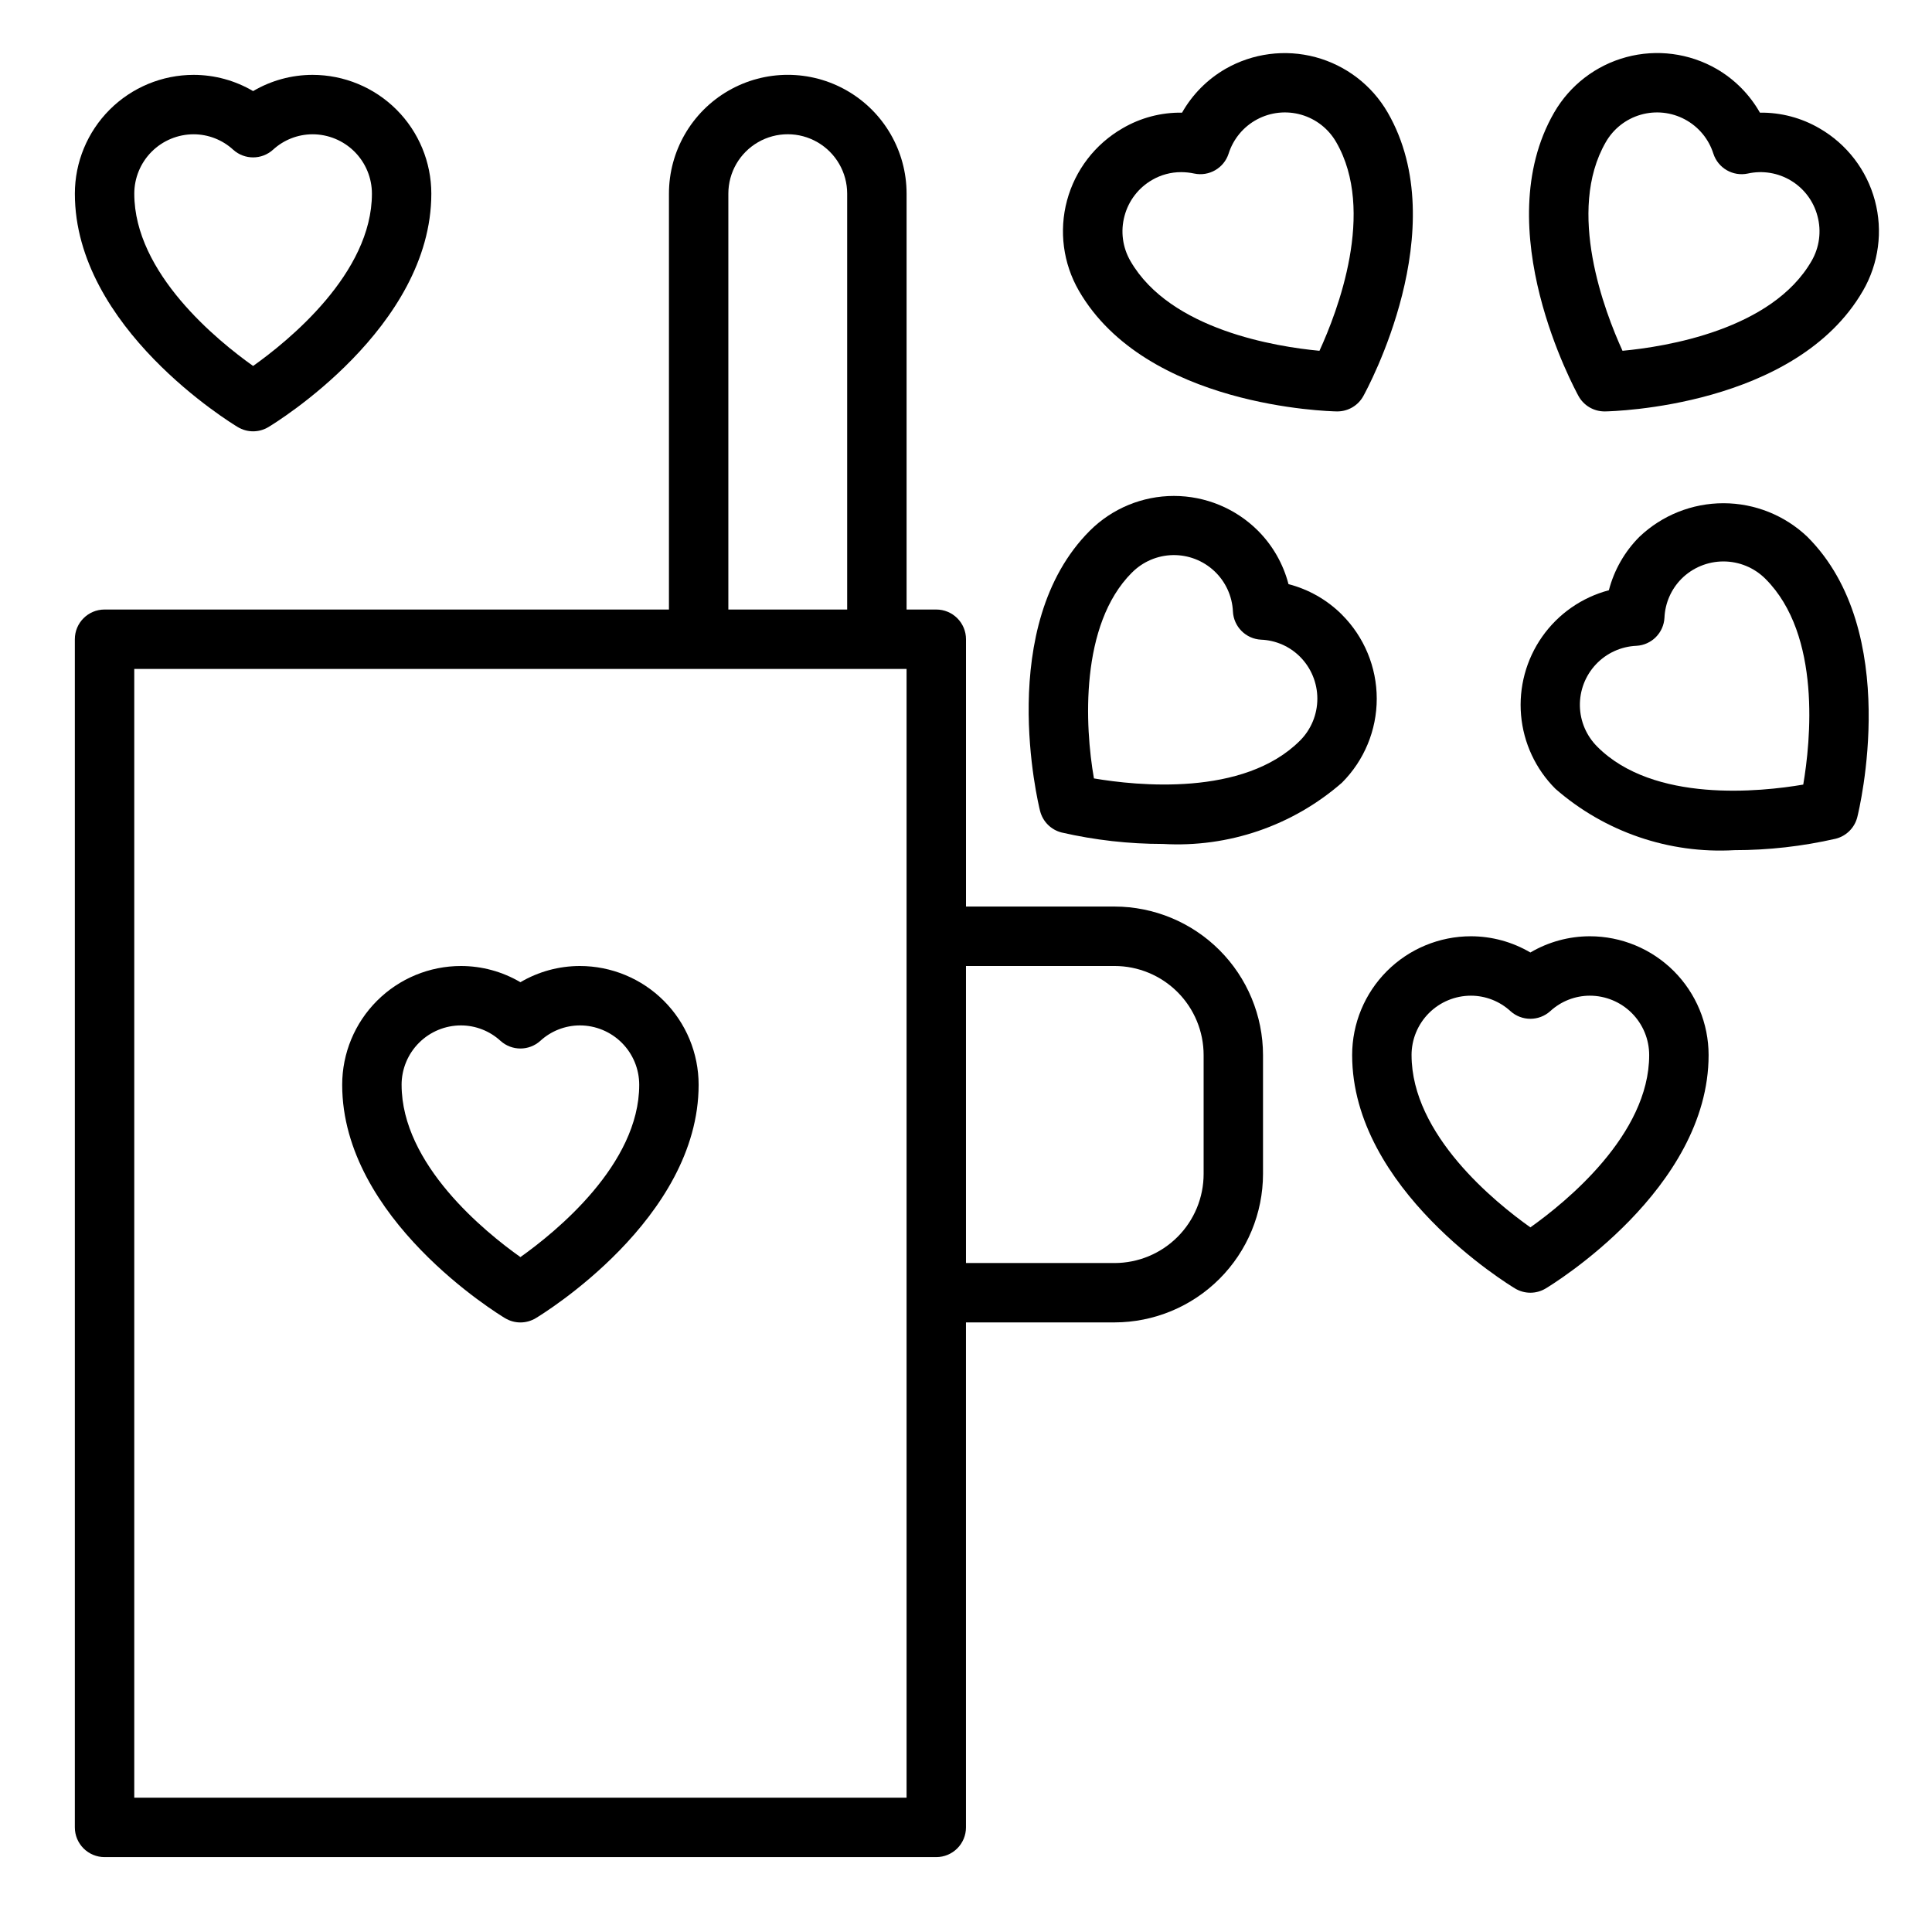 <?xml version="1.0" encoding="UTF-8"?>
<!-- The Best Svg Icon site in the world: iconSvg.co, Visit us! https://iconsvg.co -->
<svg fill="#000000" width="800px" height="800px" version="1.1" viewBox="144 144 512 512" xmlns="http://www.w3.org/2000/svg">
 <g>
  <path d="m439.36 384.25h-39.359v-70.848c0-2.086-0.832-4.09-2.309-5.566-1.477-1.477-3.477-2.305-5.566-2.305h-7.871v-110.21c0-11.246-6-21.645-15.742-27.27-9.742-5.625-21.746-5.625-31.488 0-9.742 5.625-15.746 16.023-15.746 27.27v110.21h-149.57c-4.348 0-7.875 3.523-7.875 7.871v314.88c0 2.086 0.832 4.09 2.309 5.566 1.477 1.473 3.477 2.305 5.566 2.305h220.41c2.09 0 4.09-0.832 5.566-2.305 1.477-1.477 2.309-3.481 2.309-5.566v-133.83h39.359c10.434-0.012 20.438-4.16 27.816-11.539 7.379-7.379 11.531-17.383 11.543-27.82v-31.488c-0.012-10.434-4.164-20.438-11.543-27.816-7.379-7.379-17.383-11.531-27.816-11.543zm-102.34-188.93c0-5.625 3-10.82 7.871-13.633 4.871-2.812 10.871-2.812 15.742 0 4.871 2.812 7.875 8.008 7.875 13.633v110.21h-31.488zm47.23 425.09h-204.67v-299.14h204.67zm78.723-165.31c0 6.266-2.488 12.27-6.918 16.699-4.43 4.43-10.438 6.918-16.699 6.918h-39.359v-78.719h39.359c6.262 0 12.27 2.488 16.699 6.914 4.43 4.43 6.918 10.438 6.918 16.699z"/>
  <path d="m498.27 253.03h0.133c2.863 0 5.5-1.551 6.887-4.055 0.992-1.793 24.23-44.375 6.465-75.152-4.18-7.231-11.055-12.504-19.117-14.672-8.062-2.164-16.656-1.047-23.895 3.113-4.793 2.773-8.758 6.773-11.488 11.59-5.539-0.086-11 1.352-15.781 4.156-7.246 4.172-12.535 11.051-14.703 19.125-2.168 8.074-1.035 16.68 3.148 23.918 17.797 30.781 66.297 31.938 68.352 31.977zm-56.262-51.797c1.07-4.039 3.711-7.481 7.336-9.559 2.328-1.352 4.977-2.059 7.668-2.055 1.164 0.004 2.324 0.125 3.465 0.371 3.938 0.832 7.871-1.438 9.113-5.266 1.234-3.891 3.934-7.148 7.531-9.074 3.598-1.93 7.805-2.375 11.727-1.246s7.25 3.742 9.273 7.289c10.555 18.277 0.324 44.871-4.449 55.27-11.383-1.062-39.543-5.512-50.09-23.781-2.098-3.613-2.664-7.918-1.574-11.949z"/>
  <path d="m499.63 306.89c-3.914-3.91-8.809-6.703-14.168-8.09-1.391-5.359-4.188-10.25-8.102-14.172-5.91-5.891-13.914-9.199-22.262-9.199-8.344 0-16.352 3.309-22.262 9.199-25.137 25.129-13.707 72.273-13.211 74.266h0.004c0.703 2.824 2.906 5.027 5.731 5.731 8.805 2.016 17.809 3.035 26.844 3.031 17.324 1.008 34.352-4.82 47.426-16.23 5.906-5.906 9.223-13.914 9.223-22.266 0-8.348-3.316-16.355-9.223-22.262zm-11.133 33.395c-14.957 14.957-43.375 11.91-54.594 10.004-2.434-13.832-3.769-40.707 10.059-54.539l0.008 0.004c2.867-2.902 6.758-4.57 10.836-4.648 4.082-0.074 8.027 1.445 11.004 4.238 2.977 2.793 4.742 6.637 4.926 10.715 0.203 4.027 3.418 7.25 7.445 7.461 3.883 0.152 7.566 1.758 10.32 4.504 2.953 2.953 4.609 6.957 4.609 11.129 0 4.176-1.656 8.18-4.609 11.133z"/>
  <path d="m578.47 286.25c-3.914 3.918-6.711 8.812-8.102 14.172-7.156 1.891-13.414 6.25-17.672 12.305-4.254 6.055-6.238 13.422-5.598 20.793 0.641 7.375 3.863 14.289 9.102 19.52 13.07 11.422 30.102 17.262 47.43 16.262 9.031 0.004 18.039-1.016 26.844-3.031 2.82-0.703 5.023-2.906 5.731-5.731 0.496-1.992 11.926-49.137-13.211-74.258-5.996-5.719-13.965-8.914-22.254-8.922-8.289-0.004-16.262 3.18-22.27 8.891zm43.406 65.676c-11.273 1.922-39.613 4.93-54.547-10.012h0.004c-2.906-2.871-4.574-6.762-4.648-10.84-0.074-4.082 1.449-8.031 4.246-11.008 2.793-2.973 6.641-4.738 10.723-4.918 4.027-0.211 7.242-3.434 7.445-7.461 0.172-3.867 1.773-7.535 4.496-10.289 2.949-2.953 6.953-4.609 11.129-4.609 4.176 0 8.18 1.656 11.133 4.609 14.934 14.91 11.941 43.258 10.02 54.531z"/>
  <path d="m207.02 257.18c2.496 1.5 5.613 1.5 8.109 0 1.754-1.055 43.176-26.309 43.176-61.852 0-8.348-3.316-16.359-9.223-22.266-5.902-5.902-13.914-9.223-22.266-9.223-5.535 0.008-10.973 1.492-15.742 4.301-4.773-2.809-10.207-4.293-15.746-4.301-8.348 0-16.359 3.32-22.266 9.223-5.902 5.906-9.223 13.918-9.223 22.266 0 35.543 41.426 60.797 43.18 61.852zm-11.691-77.594c3.883 0.012 7.621 1.473 10.48 4.102 2.992 2.695 7.539 2.695 10.531 0 2.859-2.629 6.598-4.09 10.477-4.102 4.176 0 8.18 1.66 11.133 4.609 2.953 2.953 4.613 6.957 4.613 11.133 0 21.113-22.16 39.031-31.488 45.656-9.328-6.625-31.488-24.543-31.488-45.656 0-4.176 1.66-8.18 4.609-11.133 2.953-2.949 6.957-4.609 11.133-4.609z"/>
  <path d="m565.31 392.12c-5.539 0.008-10.973 1.492-15.746 4.301-4.769-2.809-10.207-4.293-15.742-4.301-8.352 0-16.363 3.32-22.266 9.223-5.906 5.906-9.223 13.914-9.223 22.266 0 35.543 41.422 60.797 43.18 61.852h-0.004c2.496 1.5 5.613 1.5 8.109 0 1.754-1.055 43.18-26.309 43.18-61.852 0-8.352-3.32-16.359-9.223-22.266-5.906-5.902-13.914-9.223-22.266-9.223zm-15.742 77.145c-9.328-6.613-31.488-24.527-31.488-45.656h-0.004c0-4.176 1.66-8.18 4.613-11.133s6.957-4.609 11.133-4.609c3.883 0.008 7.617 1.473 10.477 4.102 2.992 2.695 7.539 2.695 10.531 0 2.859-2.629 6.598-4.094 10.48-4.102 4.176 0 8.18 1.656 11.133 4.609 2.949 2.953 4.609 6.957 4.609 11.133 0 21.113-22.16 39.031-31.488 45.66z"/>
  <path d="m297.66 400c-5.539 0.004-10.973 1.488-15.746 4.297-4.769-2.809-10.207-4.293-15.742-4.297-8.352 0-16.363 3.316-22.266 9.223-5.906 5.902-9.223 13.914-9.223 22.266 0 35.543 41.422 60.797 43.18 61.852l-0.004-0.004c2.496 1.5 5.613 1.5 8.109 0 1.754-1.055 43.176-26.309 43.176-61.848 0-8.352-3.316-16.363-9.223-22.266-5.902-5.906-13.914-9.223-22.262-9.223zm-15.742 77.145c-9.328-6.613-31.488-24.527-31.488-45.656h-0.004c0-4.176 1.66-8.184 4.613-11.133 2.949-2.953 6.957-4.613 11.133-4.613 3.879 0.012 7.617 1.473 10.477 4.102 2.992 2.695 7.539 2.695 10.531 0 2.859-2.629 6.598-4.09 10.48-4.102 4.172 0 8.18 1.66 11.133 4.613 2.949 2.949 4.609 6.957 4.609 11.133 0 21.109-22.16 39.027-31.488 45.656z"/>
  <path d="m569.25 253.03h0.133c2.055-0.039 50.555-1.195 68.32-31.977h0.004c4.184-7.234 5.32-15.836 3.16-23.91-2.16-8.074-7.445-14.957-14.688-19.133-4.785-2.793-10.242-4.231-15.781-4.156-2.731-4.816-6.695-8.816-11.484-11.59-7.242-4.172-15.844-5.297-23.914-3.129-8.074 2.164-14.953 7.449-19.133 14.688-17.766 30.781 5.512 73.359 6.465 75.152 1.395 2.516 4.047 4.066 6.918 4.055zm0.285-71.336c2.019-3.547 5.348-6.16 9.27-7.289s8.129-0.684 11.727 1.246c3.598 1.926 6.301 5.184 7.531 9.074 1.246 3.828 5.176 6.098 9.117 5.266 3.934-0.875 8.055-0.195 11.496 1.902 3.445 2.094 5.941 5.441 6.969 9.34 1.094 4.031 0.527 8.336-1.574 11.949-10.547 18.277-38.707 22.719-50.09 23.781-4.731-10.383-14.965-36.992-4.445-55.27z"/>
 </g>
</svg>